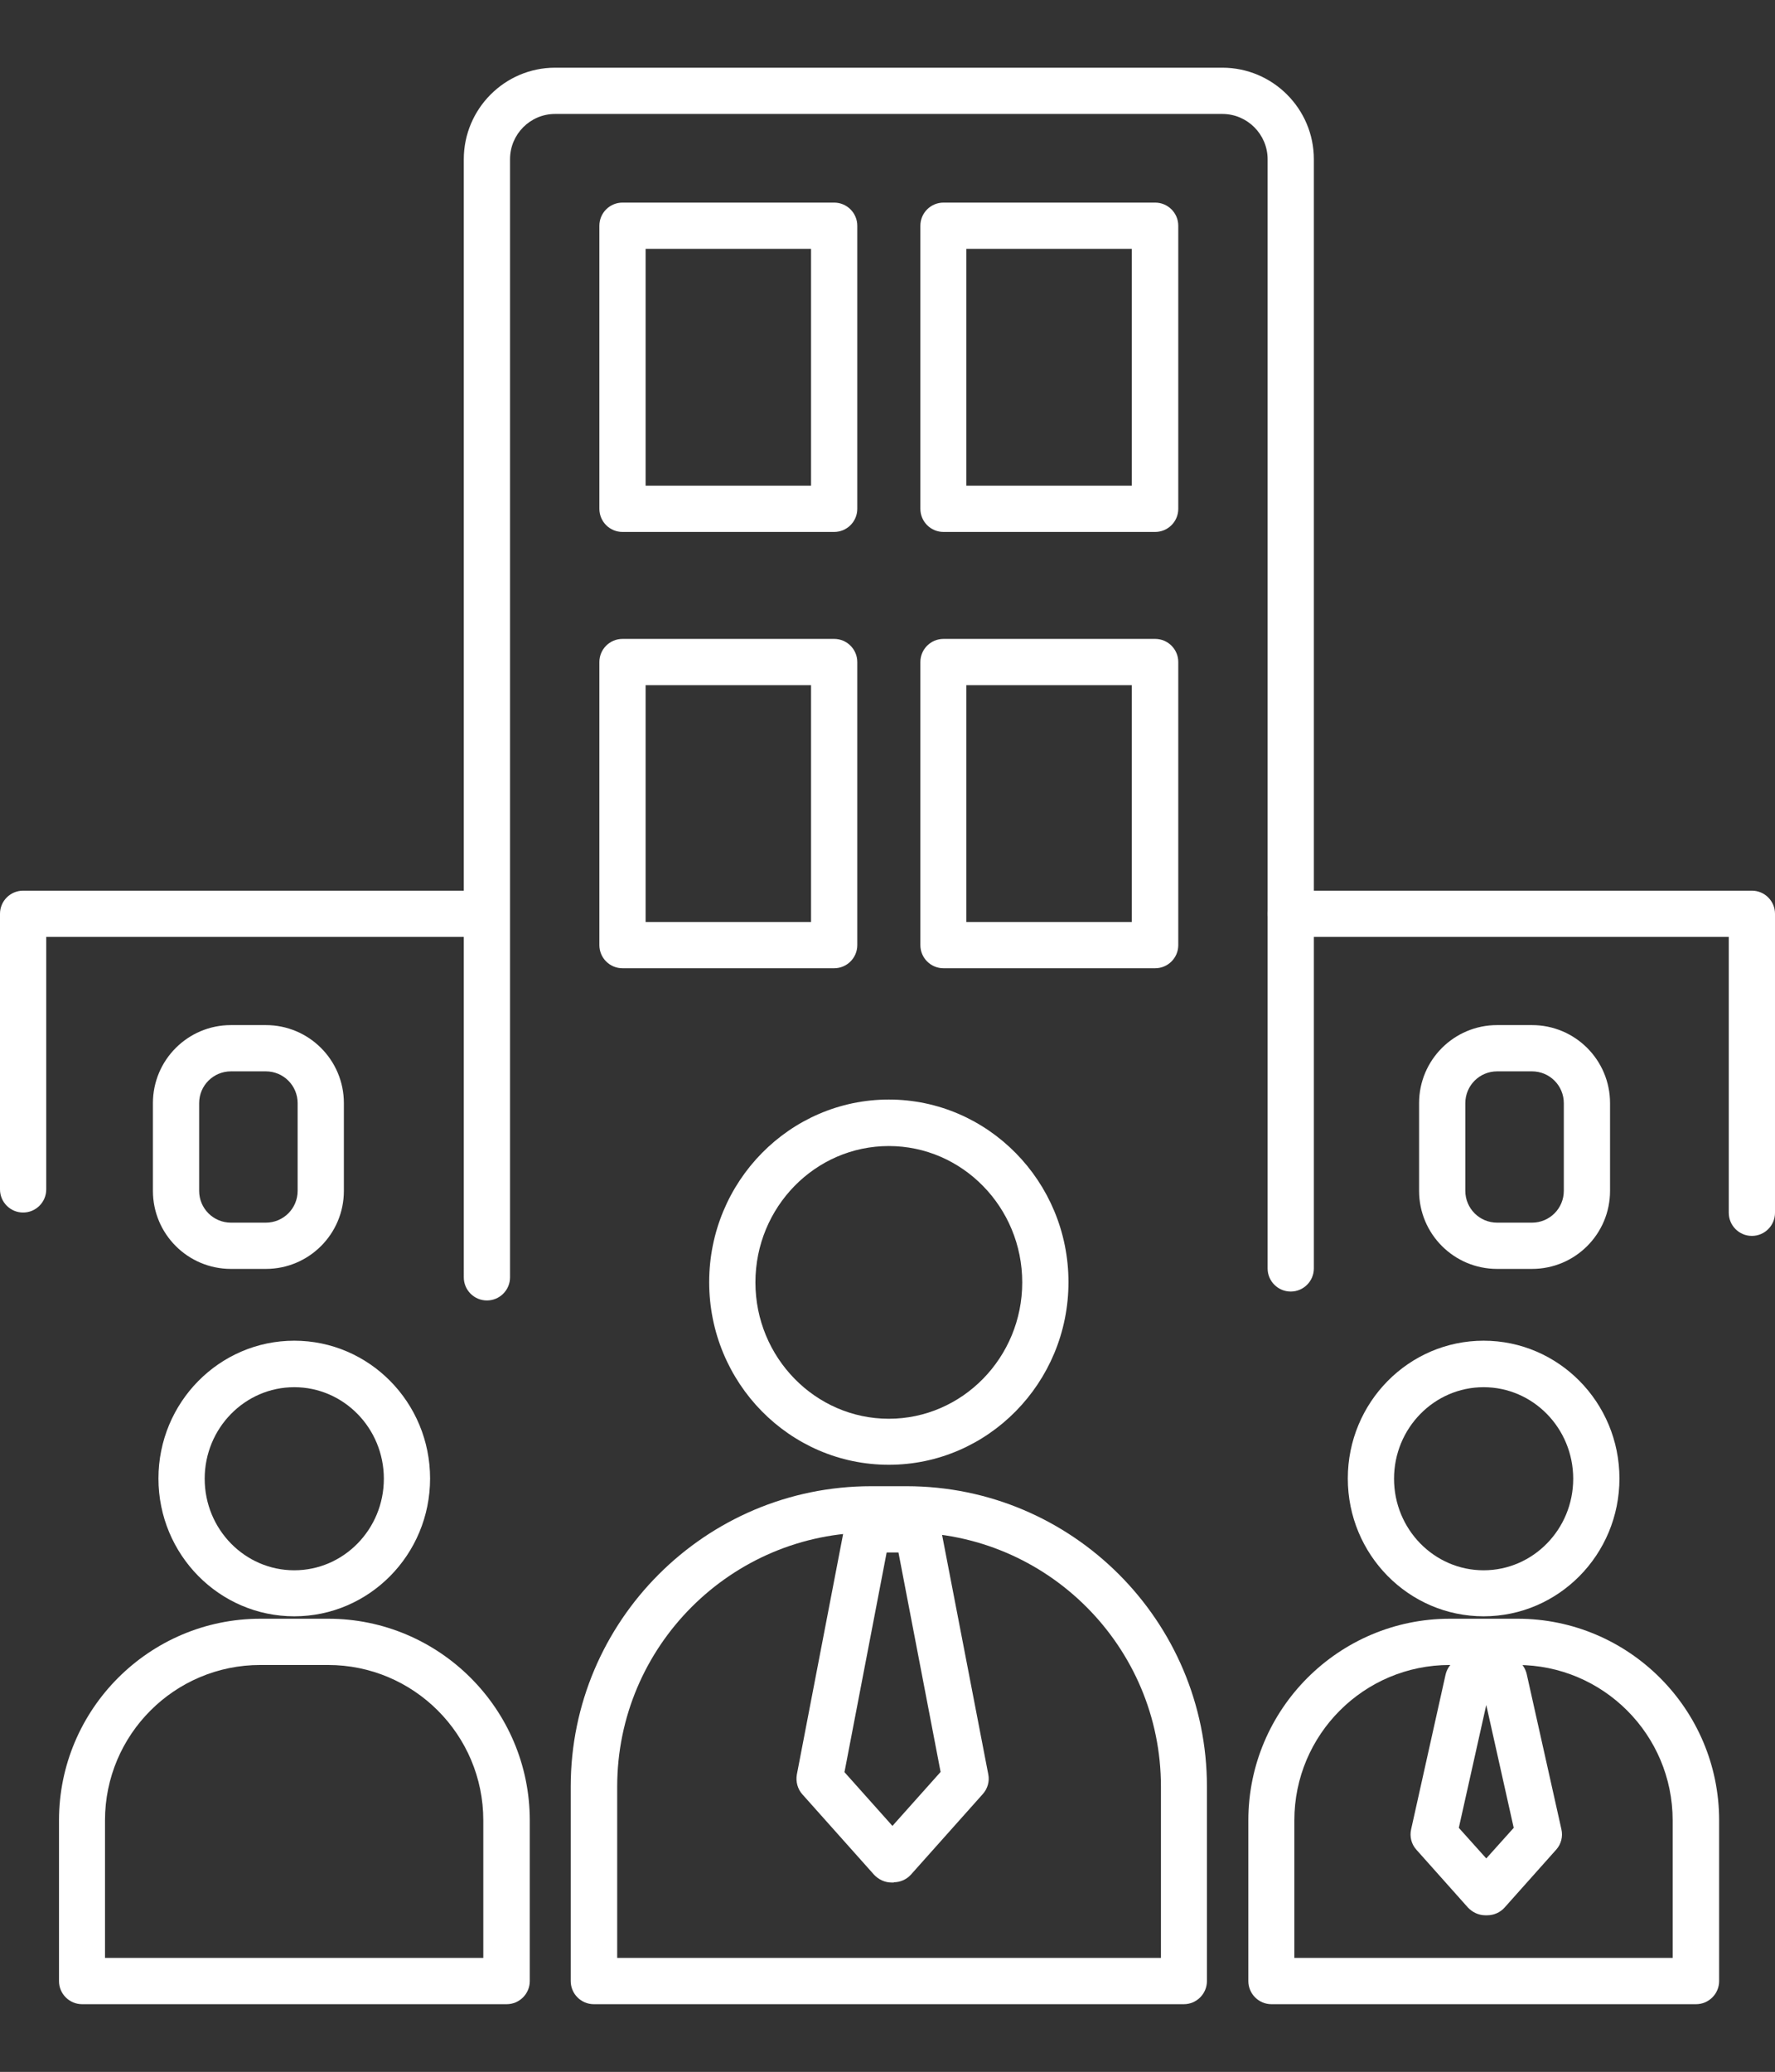 <?xml version="1.0" encoding="UTF-8"?>
<svg id="Capa_1" xmlns="http://www.w3.org/2000/svg" version="1.1" viewBox="0 0 73.71 86">
  <rect x="0" y="0" width="73.71" height="86" fill="#333333" stroke="none"/>
  <!-- Generator: Adobe Illustrator 29.3.1, SVG Export Plug-In . SVG Version: 2.1.0 Build 151)  -->
  <defs>
    <style>
      .st0 {
        fill: #fff;
      }
    </style>
  </defs>
  <g>
    <path class="st0" d="M36.91,60.8c-4.12,0-7.46-3.4-7.46-7.58s3.35-7.58,7.46-7.58,7.46,3.4,7.46,7.58-3.35,7.58-7.46,7.58ZM36.91,47.57c-3.06,0-5.54,2.54-5.54,5.66s2.49,5.66,5.54,5.66,5.54-2.54,5.54-5.66-2.49-5.66-5.54-5.66Z"/>
    <g>
      <path class="st0" d="M61.61,67.09c-3.11,0-5.64-2.56-5.64-5.72s2.53-5.72,5.64-5.72,5.64,2.56,5.64,5.72-2.53,5.72-5.64,5.72ZM61.61,57.58c-2.05,0-3.72,1.7-3.72,3.8s1.67,3.8,3.72,3.8,3.72-1.7,3.72-3.8-1.67-3.8-3.72-3.8Z"/>
      <g>
        <path class="st0" d="M12.22,67.09c-3.11,0-5.64-2.56-5.64-5.72s2.53-5.72,5.64-5.72,5.64,2.56,5.64,5.72-2.53,5.72-5.64,5.72ZM12.22,57.58c-2.05,0-3.72,1.7-3.72,3.8s1.67,3.8,3.72,3.8,3.72-1.7,3.72-3.8-1.67-3.8-3.72-3.8Z"/>
        <g>
          <path class="st0" d="M49.17,83.19h-24.51c-.53,0-.96-.43-.96-.96v-8.07c0-6.88,5.6-12.47,12.47-12.47h1.48c6.88,0,12.47,5.6,12.47,12.47v8.07c0,.53-.43.96-.96.96ZM25.62,81.27h22.59v-7.11c0-5.82-4.73-10.55-10.55-10.55h-1.48c-5.82,0-10.55,4.73-10.55,10.55v7.11Z"/>
          <path class="st0" d="M37.12,78.14h-.1c-.27,0-.53-.12-.72-.32l-2.98-3.34c-.2-.22-.28-.53-.23-.82l1.99-10.34c.09-.45.48-.77.93-.78l2.08-.03c.47,0,.87.32.95.78l2,10.36c.06.29-.03.6-.23.82l-2.98,3.34c-.18.2-.44.32-.72.32ZM35.06,73.55l2,2.24,2-2.24-1.75-9.11h-.49s-1.75,9.11-1.75,9.11Z"/>
          <path class="st0" d="M70.42,83.19h-17.62c-.53,0-.96-.43-.96-.96v-6.67c0-4.61,3.75-8.37,8.37-8.37h2.81c4.61,0,8.37,3.75,8.37,8.37v6.67c0,.53-.43.96-.96.96ZM53.76,81.27h15.7v-5.71c0-3.56-2.89-6.45-6.45-6.45h-2.81c-3.56,0-6.45,2.89-6.45,6.45v5.71Z"/>
          <path class="st0" d="M61.75,79.5h-.07c-.27,0-.53-.12-.72-.32l-2.14-2.4c-.21-.23-.29-.55-.22-.85l1.43-6.42c.1-.43.48-.75.93-.75l1.49-.02s0,0,.01,0c.45,0,.84.31.94.75l1.44,6.44c.07.3-.01.62-.22.85l-2.14,2.4c-.18.2-.44.32-.72.32ZM60.58,75.87l1.14,1.27,1.14-1.27-1.14-5.1-1.14,5.1Z"/>
          <path class="st0" d="M21.03,83.19H3.41c-.53,0-.96-.43-.96-.96v-6.67c0-4.61,3.75-8.37,8.37-8.37h2.81c4.61,0,8.37,3.75,8.37,8.37v6.67c0,.53-.43.96-.96.96ZM4.37,81.27h15.7v-5.71c0-3.56-2.89-6.45-6.45-6.45h-2.81c-3.56,0-6.45,2.89-6.45,6.45v5.71Z"/>
        </g>
      </g>
    </g>
  </g>
  <path class="st0" d="M9.19,49.75"/>
  <path class="st0" d="M32.86,37.88"/>
  <path class="st0" d="M20.22,53.98c-.53,0-.96-.43-.96-.96V6.61c0-2.09,1.7-3.8,3.79-3.8h27.71c2.09,0,3.8,1.7,3.8,3.8v46.04c0,.53-.43.96-.96.96s-.96-.43-.96-.96V6.61c0-1.03-.84-1.88-1.88-1.88h-27.71c-1.03,0-1.87.84-1.87,1.88v46.41c0,.53-.43.96-.96.96Z"/>
  <path class="st0" d="M63.62,52.67h-1.45c-1.79,0-3.24-1.45-3.24-3.24v-3.64c0-1.79,1.45-3.24,3.24-3.24h1.45c1.79,0,3.24,1.45,3.24,3.24v3.64c0,1.79-1.45,3.24-3.24,3.24ZM62.17,44.47c-.73,0-1.32.59-1.32,1.32v3.64c0,.73.59,1.32,1.32,1.32h1.45c.73,0,1.32-.59,1.32-1.32v-3.64c0-.73-.59-1.32-1.32-1.32h-1.45Z"/>
  <path class="st0" d="M11.04,52.67h-1.45c-1.79,0-3.24-1.45-3.24-3.24v-3.64c0-1.79,1.45-3.24,3.24-3.24h1.45c1.79,0,3.24,1.45,3.24,3.24v3.64c0,1.79-1.45,3.24-3.24,3.24ZM9.59,44.47c-.73,0-1.32.59-1.32,1.32v3.64c0,.73.59,1.32,1.32,1.32h1.45c.73,0,1.32-.59,1.32-1.32v-3.64c0-.73-.59-1.32-1.32-1.32h-1.45Z"/>
  <path class="st0" d="M72.75,51.3c-.53,0-.96-.43-.96-.96v-11.45h-18.18c-.53,0-.96-.43-.96-.96s.43-.96.96-.96h19.14c.53,0,.96.43.96.96v12.41c0,.53-.43.96-.96.96Z"/>
  <path class="st0" d="M.96,50.33c-.53,0-.96-.43-.96-.96v-11.44c0-.53.43-.96.96-.96h18.95c.53,0,.96.43.96.96s-.43.96-.96.96H1.92v10.48c0,.53-.43.96-.96.96Z"/>
  <g>
    <path class="st0" d="M34.64,22.08h-8.79c-.53,0-.96-.43-.96-.96v-11.75c0-.53.43-.96.96-.96h8.79c.53,0,.96.43.96.96v11.75c0,.53-.43.96-.96.96ZM26.81,20.16h6.87v-9.83h-6.87v9.83Z"/>
    <path class="st0" d="M47.97,22.08h-8.79c-.53,0-.96-.43-.96-.96v-11.75c0-.53.43-.96.96-.96h8.79c.53,0,.96.43.96.96v11.75c0,.53-.43.96-.96.96ZM40.13,20.16h6.87v-9.83h-6.87v9.83Z"/>
  </g>
  <g>
    <path class="st0" d="M34.64,40.19h-8.79c-.53,0-.96-.43-.96-.96v-11.75c0-.53.43-.96.96-.96h8.79c.53,0,.96.43.96.96v11.75c0,.53-.43.96-.96.96ZM26.81,38.27h6.87v-9.83h-6.87v9.83Z"/>
    <path class="st0" d="M47.97,40.19h-8.79c-.53,0-.96-.43-.96-.96v-11.75c0-.53.43-.96.96-.96h8.79c.53,0,.96.43.96.96v11.75c0,.53-.43.96-.96.96ZM40.13,38.27h6.87v-9.83h-6.87v9.83Z"/>
  </g>
</svg>